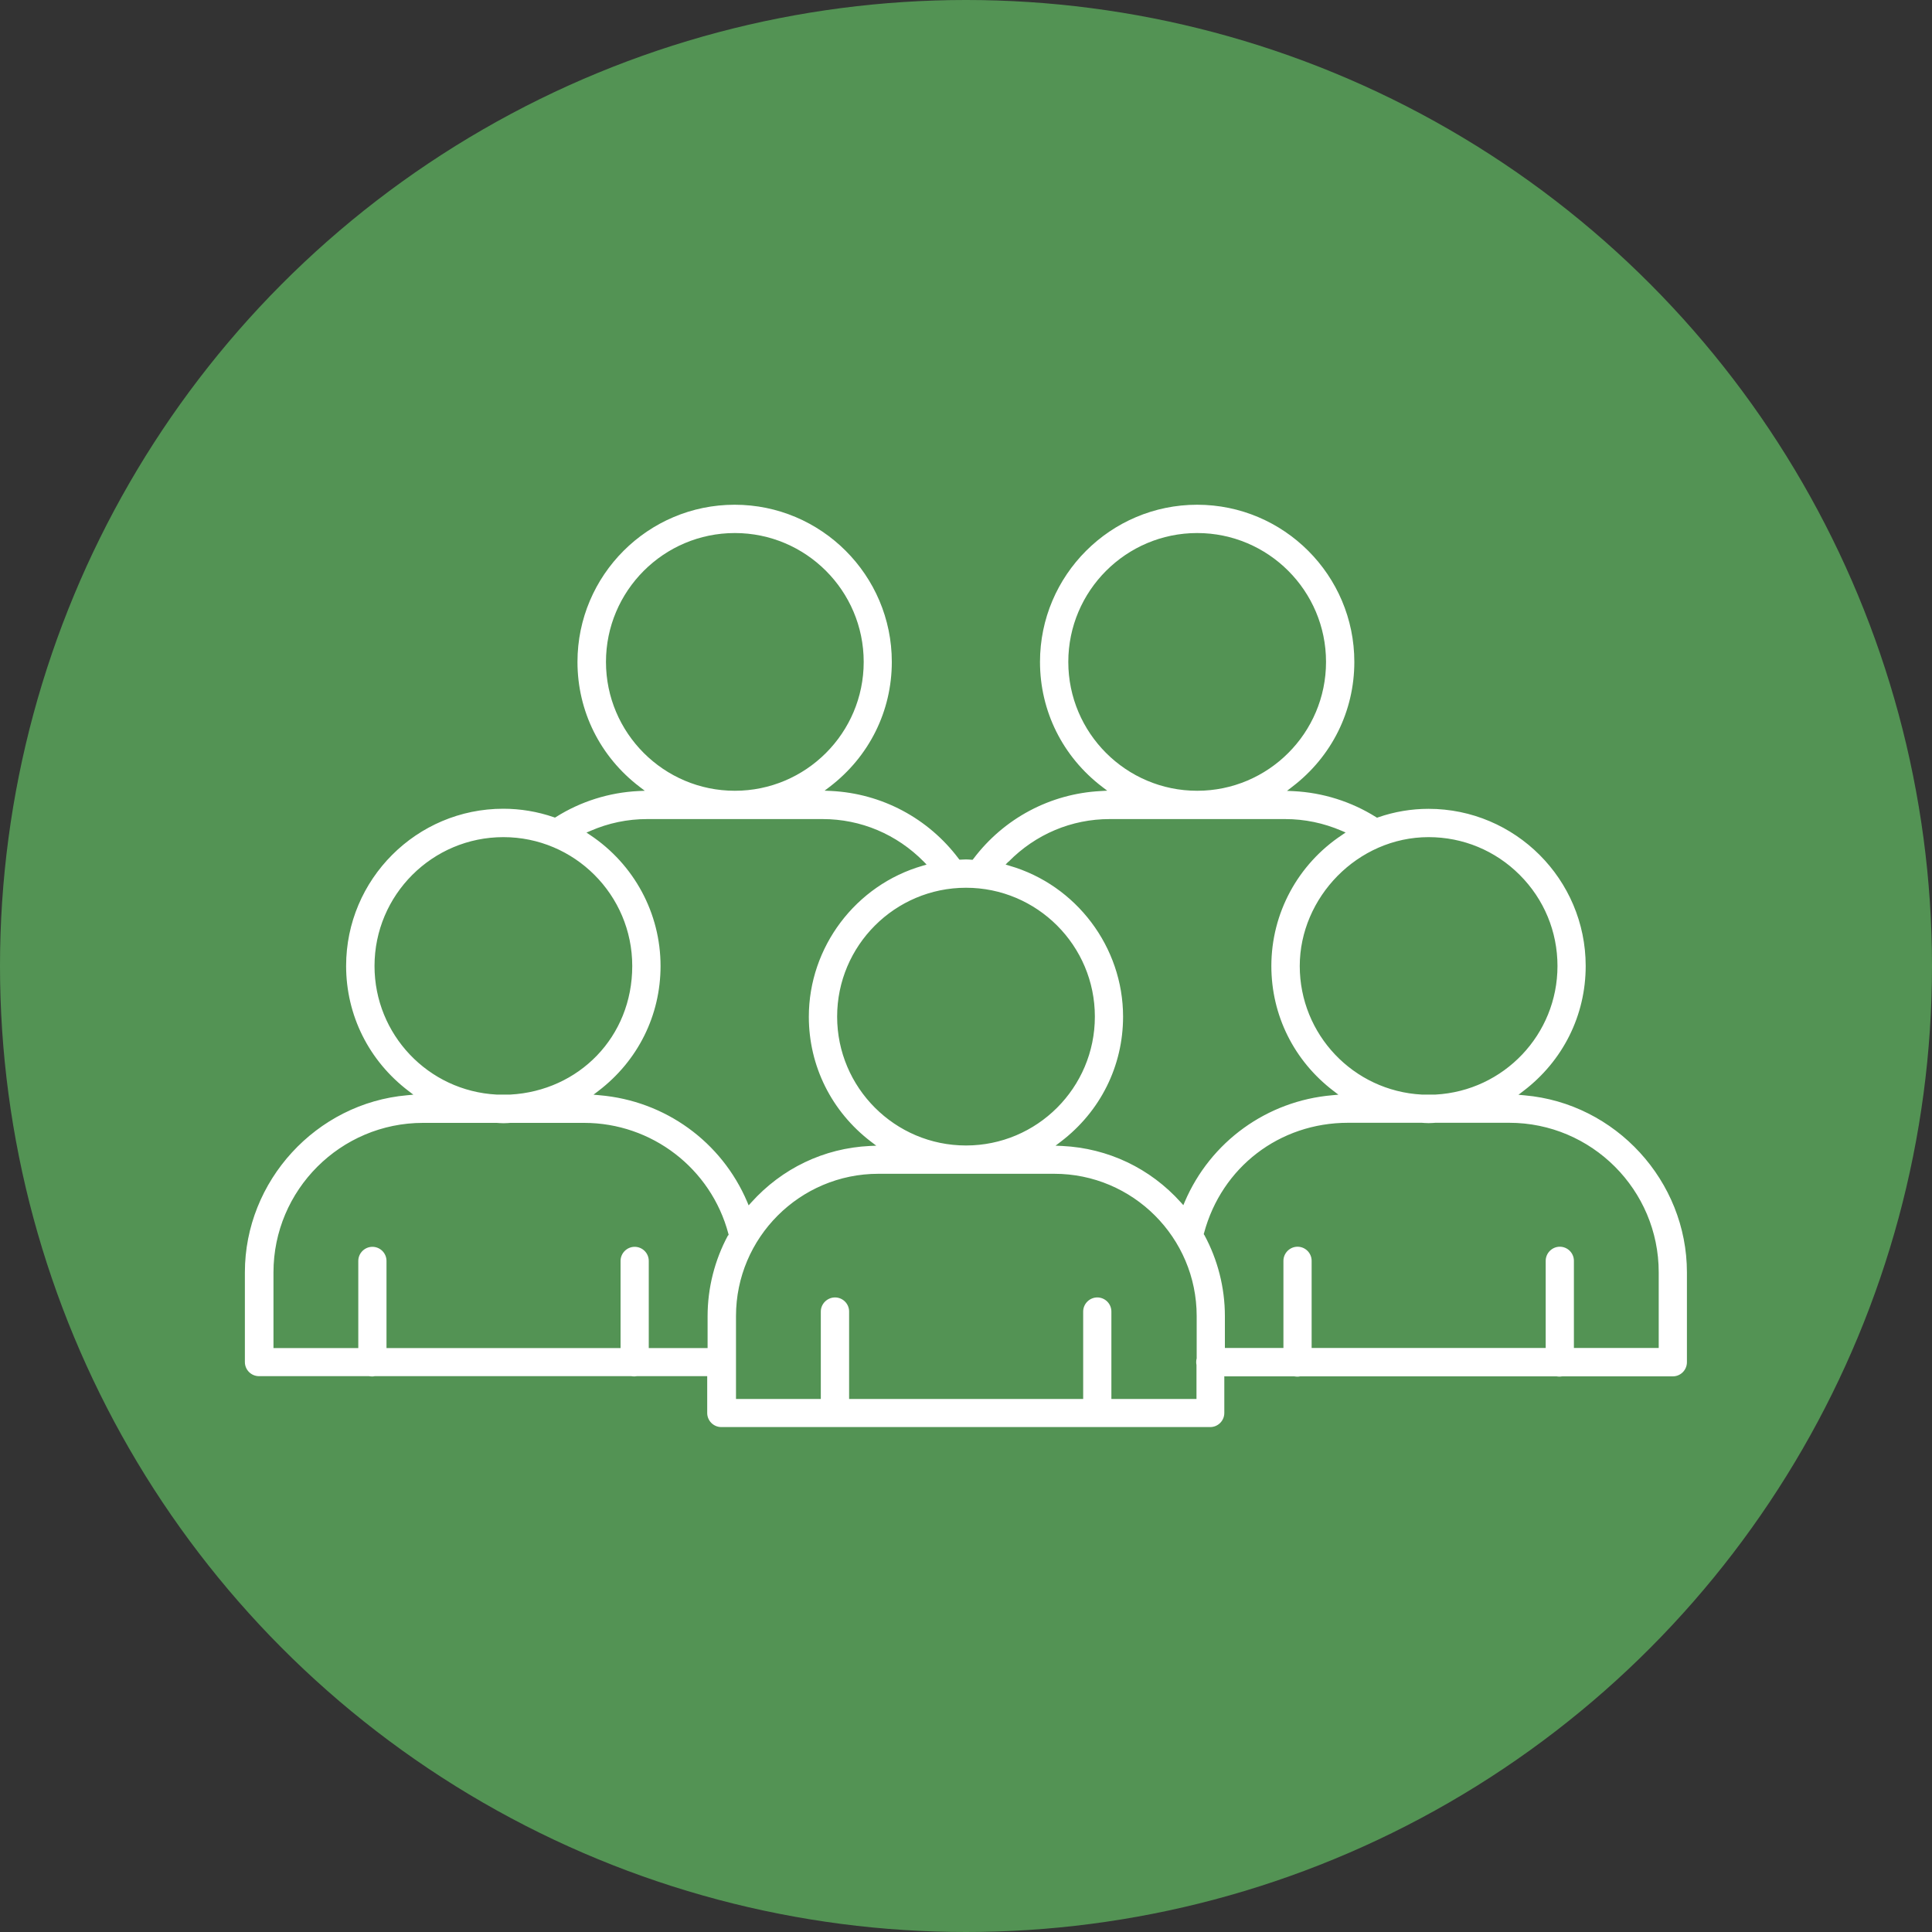 <?xml version="1.0" encoding="UTF-8"?> <svg xmlns="http://www.w3.org/2000/svg" id="Calque_2" viewBox="0 0 200 200"><rect x="0" y="0" width="200" height="200" fill="#333333" stroke="none"/><defs><style> .cls-1 { fill: #fff; fill-rule: evenodd; } .cls-2 { fill: #539354; } </style></defs><g id="Capa_1"><circle class="cls-2" cx="100" cy="100" r="100"></circle><path class="cls-1" d="M126.79,142.48h7.19c.27.04.42.04.6,0h26.55c.27.04.42.03.61,0h11.43c.81,0,1.46-.66,1.46-1.47v-9.29c0-9.46-7.38-17.51-16.8-18.33l-.64-.06.51-.39c4.1-3.12,6.45-7.83,6.45-12.94,0-8.97-7.3-16.27-16.27-16.27-1.76,0-3.51.29-5.22.88l-.11.04-.1-.06c-2.56-1.61-5.51-2.54-8.54-2.69l-.68-.03.54-.42c4.09-3.12,6.43-7.83,6.43-12.93,0-8.97-7.3-16.27-16.27-16.27s-16.27,7.3-16.27,16.27c0,5.09,2.34,9.8,6.42,12.92l.54.41-.68.04c-5.22.27-10.02,2.83-13.17,7.01l-.08.1h-.13c-.08,0-.17-.01-.25-.02-.2-.01-.41-.02-.62,0-.08,0-.16.01-.24.01h-.13s-.08-.1-.08-.1c-3.15-4.19-7.96-6.75-13.2-7.01l-.68-.03.54-.41c4.08-3.12,6.42-7.83,6.42-12.92,0-8.97-7.3-16.27-16.27-16.27s-16.27,7.3-16.27,16.27c0,5.1,2.34,9.81,6.43,12.93l.54.41-.68.03c-3.02.15-5.97,1.08-8.52,2.69l-.1.06-.11-.04c-1.71-.59-3.48-.88-5.24-.88-8.97,0-16.27,7.3-16.27,16.27,0,5.1,2.35,9.82,6.45,12.94l.51.39-.64.06c-9.42.82-16.8,8.88-16.8,18.33v9.29c0,.81.66,1.46,1.46,1.46h11.38c.27.04.42.04.6,0h26.55c.28.04.42.03.6,0h7.02s.25,0,.25,0v3.81c0,.81.66,1.46,1.46,1.46h50.61c.81,0,1.46-.66,1.46-1.46v-3.81ZM147.89,86.66c3.56,0,6.91,1.39,9.43,3.91s3.91,5.87,3.91,9.43c0,7.08-5.54,12.92-12.62,13.31h-1.43c-7.09-.38-12.63-6.23-12.63-13.31s5.98-13.34,13.34-13.34ZM110.59,68.52c0-7.35,5.98-13.34,13.34-13.34s13.34,5.98,13.34,13.34-5.98,13.34-13.34,13.34c-7.36,0-13.34-5.99-13.34-13.34ZM104.4,89.21c2.8-2.85,6.52-4.42,10.47-4.42h18.17c2.01,0,3.98.41,5.84,1.21l.42.18-.38.26c-4.57,3.03-7.31,8.1-7.31,13.56,0,5.1,2.34,9.81,6.43,12.93l.51.39-.64.06c-6.76.58-12.6,4.81-15.26,11.02l-.15.36-.26-.29c-3.18-3.54-7.54-5.61-12.28-5.84l-.69-.03.55-.42c4.09-3.12,6.44-7.83,6.44-12.94,0-7.19-4.84-13.62-11.76-15.62l-.4-.12.29-.3ZM100,91.9c7.36,0,13.34,5.98,13.34,13.34s-5.98,13.34-13.34,13.34c-7.36,0-13.34-5.99-13.34-13.34,0-7.35,5.98-13.34,13.34-13.34ZM62.73,68.52c0-7.35,5.98-13.34,13.34-13.34s13.34,5.98,13.34,13.34-5.98,13.34-13.34,13.34c-7.36,0-13.34-5.99-13.34-13.34ZM61.13,86.01c1.86-.81,3.83-1.22,5.86-1.22h18.17c3.95,0,7.67,1.57,10.47,4.41l.29.3-.4.12c-6.94,1.99-11.79,8.42-11.79,15.63,0,5.1,2.35,9.82,6.44,12.94l.54.41-.68.03c-4.74.23-9.09,2.32-12.27,5.86l-.26.29-.15-.36c-2.65-6.23-8.5-10.46-15.27-11.04l-.64-.06.51-.39c4.09-3.12,6.43-7.83,6.43-12.93,0-5.45-2.73-10.52-7.29-13.56l-.38-.25.42-.18ZM38.77,100c0-7.36,5.98-13.34,13.34-13.34s13.34,5.98,13.34,13.34-5.54,12.92-12.62,13.31h-1.43c-7.09-.38-12.63-6.23-12.63-13.31ZM75.36,127.89c-1.38,2.56-2.11,5.45-2.11,8.36v3.3h-6.09v-9.02c0-.81-.66-1.46-1.46-1.46s-1.46.66-1.46,1.46v9.02h-24.23v-9.02c0-.81-.66-1.46-1.46-1.46s-1.46.66-1.46,1.46v9.02h-8.78v-7.83c0-8.54,6.95-15.48,15.48-15.48h7.63c.1,0,.2.01.29.02.28.02.56.02.84,0,.09,0,.18-.01.28-.02h7.64c7,0,13.14,4.72,14.93,11.47l.03.1-.05.09ZM123.86,140.67c-.02.14-.03.24-.03.34s.01.2.03.29v3.52s-8.81,0-8.81,0v-9.05c0-.81-.66-1.46-1.46-1.46s-1.46.66-1.46,1.46v9.05h-24.23v-9.05c0-.81-.66-1.46-1.46-1.46s-1.47.66-1.47,1.46v9.05h-8.78v-8.58c0-8.12,6.61-14.73,14.74-14.73h18.21c8.13,0,14.74,6.61,14.74,14.73v4.43ZM124.66,127.84l-.05-.09.03-.1c1.83-6.83,7.82-11.42,14.91-11.42h7.63c.1,0,.2.01.29.02.28.02.56.02.84,0,.09,0,.18-.01.28-.02h7.64c8.54,0,15.48,6.95,15.48,15.48v7.83h-8.78v-9.02c0-.81-.66-1.46-1.46-1.46s-1.46.66-1.46,1.46v9.02h-24.23v-9.02c0-.81-.66-1.46-1.46-1.46s-1.46.66-1.46,1.46v9.02h-6.06v-3.3c0-2.93-.74-5.84-2.13-8.4Z"></path></g></svg> 